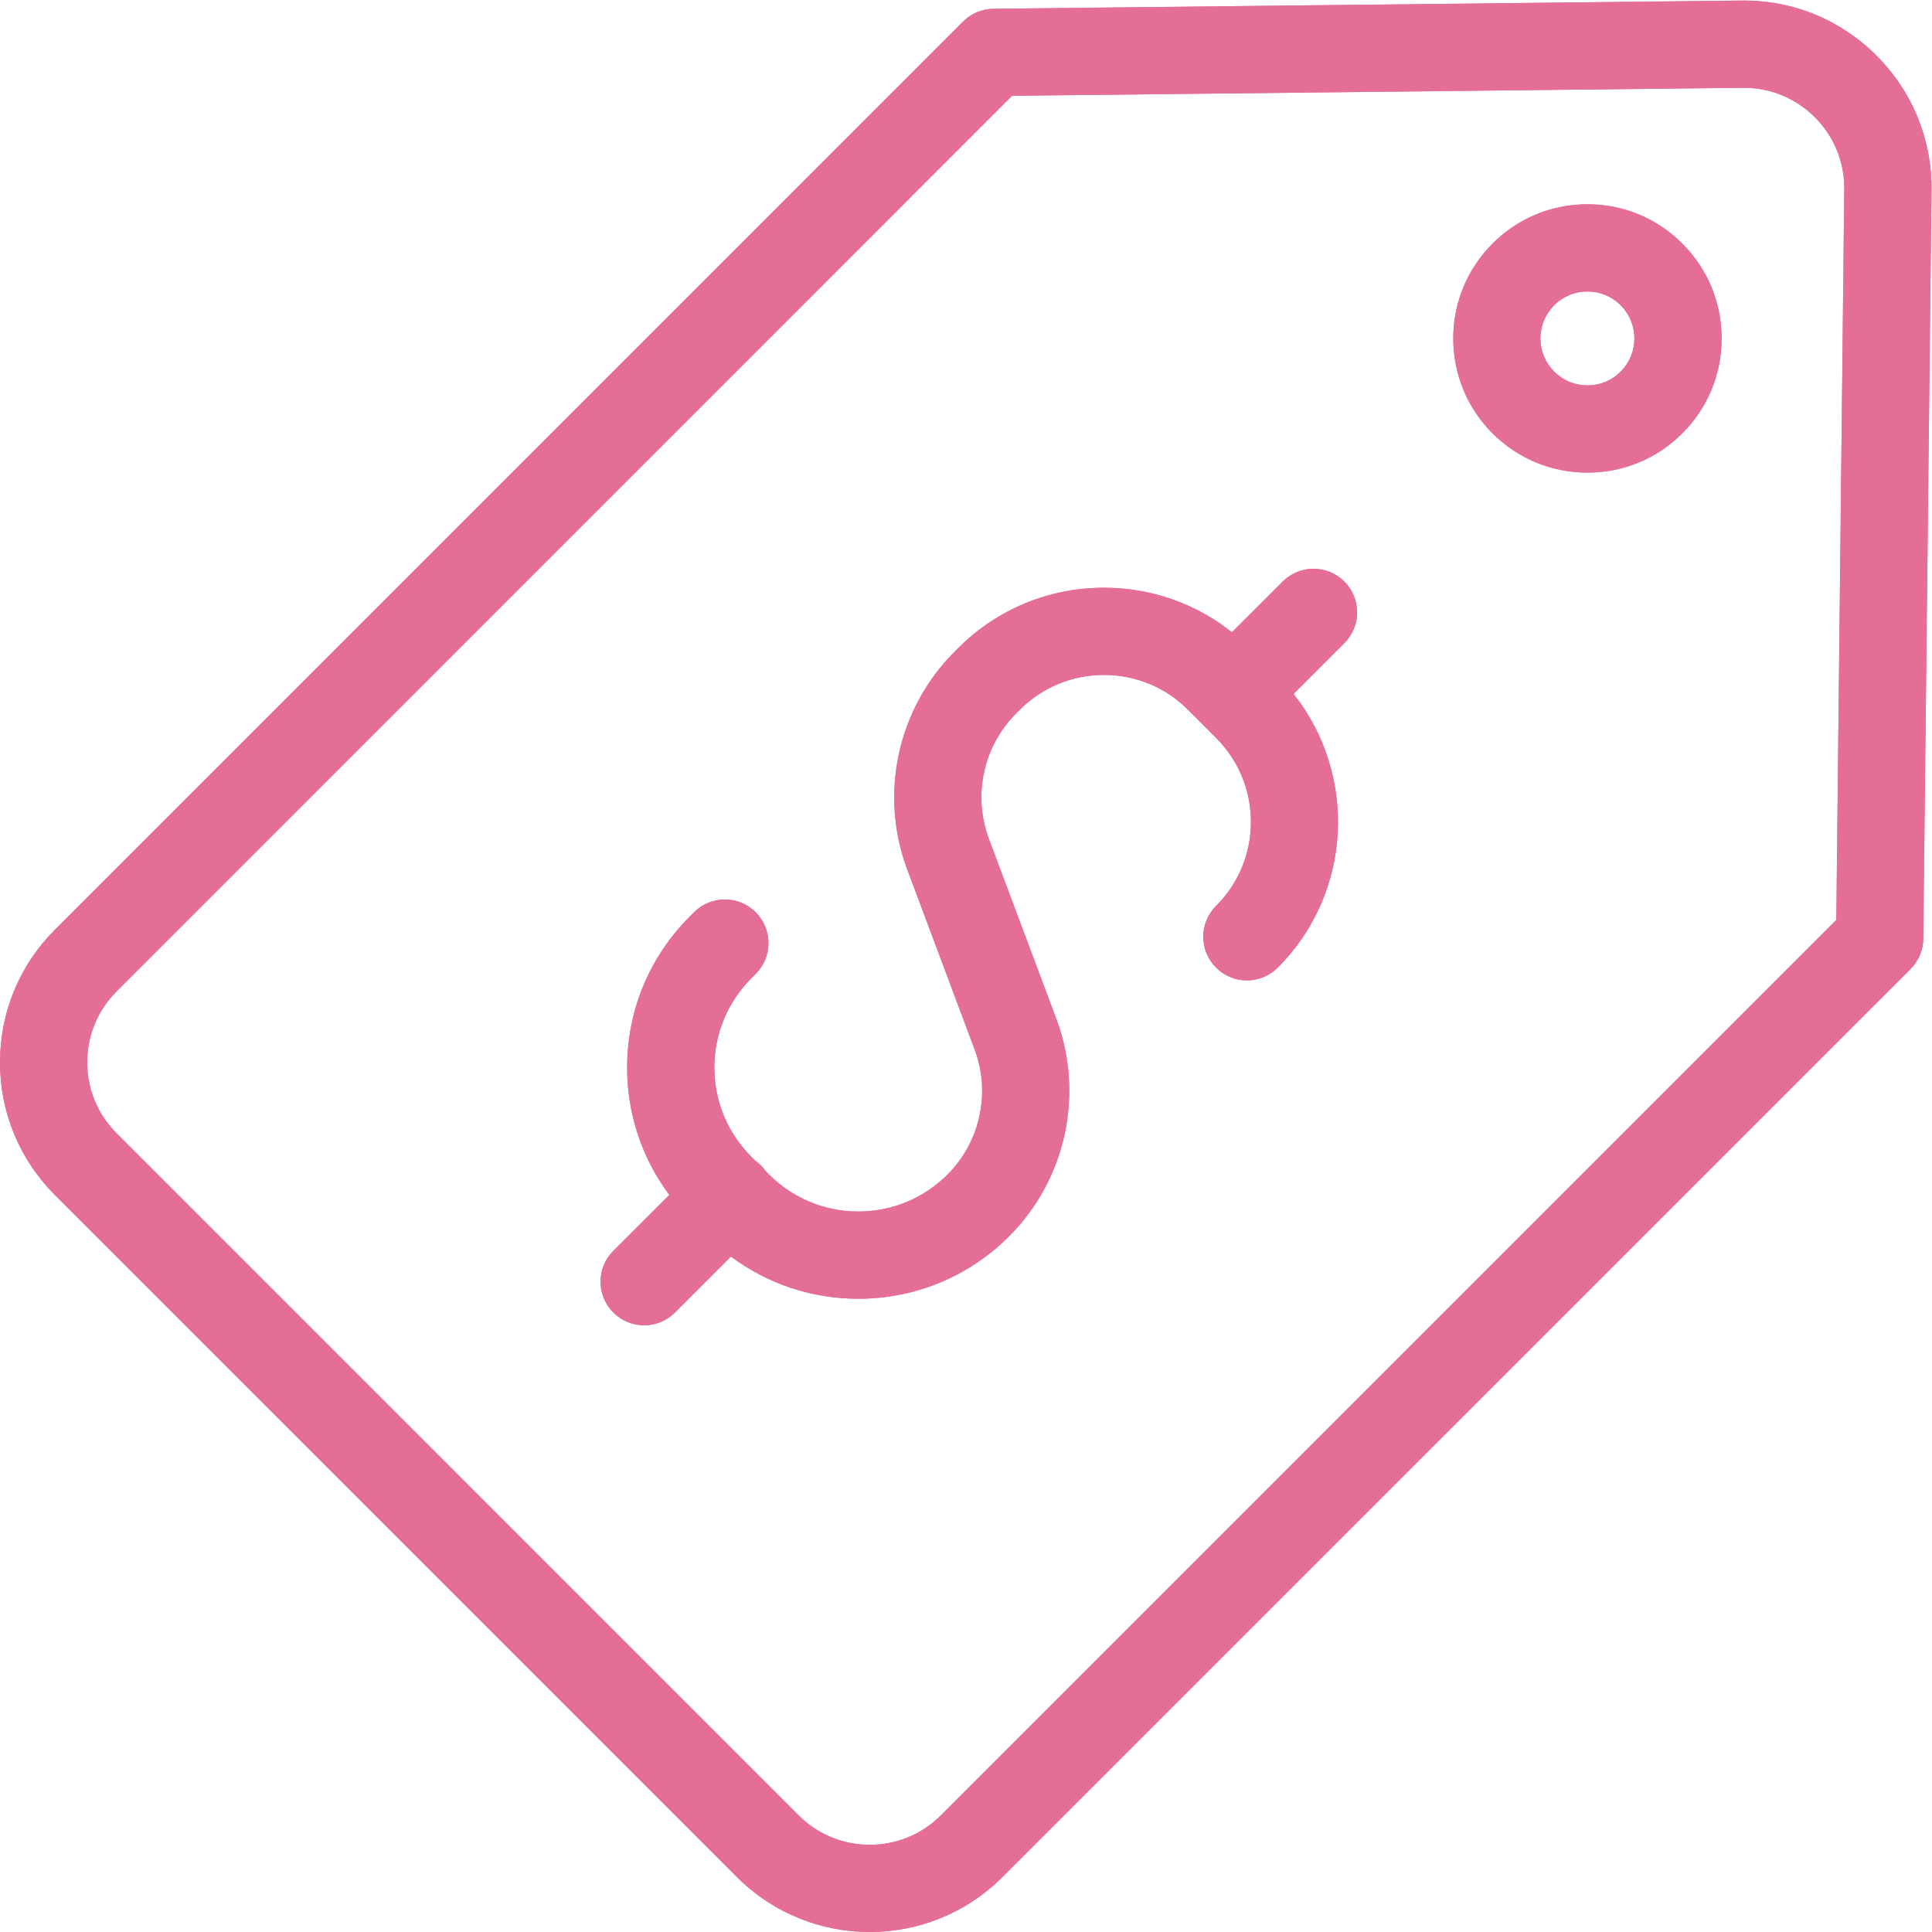 <svg xmlns="http://www.w3.org/2000/svg" xmlns:xlink="http://www.w3.org/1999/xlink" width="120" zoomAndPan="magnify" viewBox="0 0 90 90" height="120" preserveAspectRatio="xMidYMid meet" version="1.2"><g id="629e95a833"><path style=" stroke:none;fill-rule:nonzero;fill:#e56e96;fill-opacity:1;" d="M 87.414 2.59 C 85.738 0.914 83.508 0 81.137 0.027 L 46.277 0.41 C 45.746 0.414 45.238 0.629 44.863 1.004 L 2.562 43.305 C 0.91 44.957 0 47.152 0 49.488 C 0 51.824 0.91 54.02 2.562 55.672 L 34.332 87.441 C 36.039 89.148 38.277 90 40.516 90 C 42.754 90 44.992 89.145 46.695 87.441 L 89 45.141 C 89.375 44.766 89.59 44.258 89.594 43.727 L 89.977 8.867 C 90 6.496 89.09 4.266 87.414 2.59 Z M 85.543 42.852 L 43.824 84.57 C 42 86.395 39.031 86.395 37.207 84.57 L 5.434 52.797 C 4.551 51.914 4.062 50.738 4.062 49.488 C 4.062 48.238 4.551 47.062 5.434 46.18 L 47.148 4.461 L 81.18 4.09 C 81.199 4.09 81.215 4.09 81.234 4.09 C 82.484 4.09 83.656 4.574 84.543 5.461 C 85.441 6.359 85.926 7.551 85.914 8.82 Z M 85.543 42.852 "/><path style=" stroke:none;fill-rule:nonzero;fill:#e56e96;fill-opacity:1;" d="M 73.949 9.516 C 72.277 9.516 70.711 10.164 69.527 11.348 C 68.348 12.527 67.699 14.098 67.699 15.766 C 67.699 17.434 68.348 19.004 69.527 20.188 C 70.711 21.367 72.277 22.016 73.949 22.016 C 75.617 22.016 77.188 21.367 78.367 20.188 C 79.551 19.004 80.199 17.434 80.199 15.766 C 80.199 14.098 79.551 12.527 78.367 11.348 C 77.188 10.164 75.617 9.516 73.949 9.516 Z M 75.496 17.312 C 75.082 17.727 74.535 17.953 73.949 17.953 C 73.363 17.953 72.812 17.727 72.402 17.312 C 71.988 16.898 71.758 16.352 71.758 15.766 C 71.758 15.18 71.988 14.633 72.402 14.219 C 72.812 13.805 73.363 13.578 73.949 13.578 C 74.535 13.578 75.082 13.805 75.496 14.219 C 75.91 14.633 76.137 15.18 76.137 15.766 C 76.137 16.352 75.91 16.898 75.496 17.312 Z M 75.496 17.312 "/><path style=" stroke:none;fill-rule:nonzero;fill:#e56e96;fill-opacity:1;" d="M 59.754 27.09 L 57.387 29.453 C 55.699 28.109 53.617 27.379 51.426 27.379 C 48.863 27.379 46.449 28.379 44.637 30.191 L 44.457 30.371 C 41.812 33.02 40.949 36.992 42.262 40.5 L 45.402 48.887 C 46.16 50.902 45.664 53.191 44.141 54.715 C 43.027 55.824 41.555 56.438 39.984 56.438 C 38.414 56.438 36.938 55.824 35.828 54.715 L 35.66 54.547 C 35.594 54.453 35.52 54.363 35.434 54.277 C 35.352 54.195 35.262 54.121 35.168 54.055 L 35 53.887 C 33.891 52.773 33.277 51.301 33.277 49.73 C 33.277 48.16 33.891 46.684 35 45.574 L 35.203 45.367 C 35.996 44.574 35.996 43.289 35.203 42.496 C 34.41 41.703 33.125 41.703 32.332 42.496 L 32.125 42.703 C 30.25 44.582 29.215 47.074 29.215 49.73 C 29.215 51.898 29.906 53.957 31.18 55.664 L 28.57 58.27 C 27.777 59.062 27.777 60.348 28.57 61.141 C 28.969 61.539 29.488 61.738 30.008 61.738 C 30.527 61.738 31.047 61.539 31.445 61.141 L 34.051 58.535 C 35.754 59.809 37.816 60.5 39.984 60.5 C 42.637 60.5 45.133 59.465 47.012 57.586 C 49.656 54.941 50.52 50.965 49.207 47.461 L 46.066 39.074 C 45.309 37.055 45.805 34.766 47.328 33.242 L 47.508 33.062 C 48.555 32.016 49.945 31.441 51.426 31.441 C 52.906 31.441 54.297 32.016 55.34 33.062 L 56.648 34.371 C 57.695 35.418 58.273 36.809 58.273 38.289 C 58.273 39.766 57.695 41.156 56.648 42.203 C 55.855 42.996 55.855 44.281 56.648 45.074 C 57.441 45.871 58.73 45.871 59.523 45.074 C 63 41.598 63.246 36.094 60.258 32.328 L 62.625 29.961 C 63.418 29.168 63.418 27.883 62.625 27.09 C 61.832 26.297 60.547 26.297 59.754 27.09 Z M 59.754 27.09 "/><path style=" stroke:none;fill-rule:nonzero;fill:#e56e96;fill-opacity:1;" d="M 87.414 2.59 C 85.738 0.914 83.508 0 81.137 0.027 L 46.277 0.41 C 45.746 0.414 45.238 0.629 44.863 1.004 L 2.562 43.305 C 0.91 44.957 0 47.152 0 49.488 C 0 51.824 0.91 54.02 2.562 55.672 L 34.332 87.441 C 36.039 89.148 38.277 90 40.516 90 C 42.754 90 44.992 89.145 46.695 87.441 L 89 45.141 C 89.375 44.766 89.59 44.258 89.594 43.727 L 89.977 8.867 C 90 6.496 89.09 4.266 87.414 2.59 Z M 85.543 42.852 L 43.824 84.57 C 42 86.395 39.031 86.395 37.207 84.57 L 5.434 52.797 C 4.551 51.914 4.062 50.738 4.062 49.488 C 4.062 48.238 4.551 47.062 5.434 46.18 L 47.148 4.461 L 81.18 4.09 C 81.199 4.09 81.215 4.09 81.234 4.09 C 82.484 4.09 83.656 4.574 84.543 5.461 C 85.441 6.359 85.926 7.551 85.914 8.82 Z M 85.543 42.852 "/><path style=" stroke:none;fill-rule:nonzero;fill:#e56e96;fill-opacity:1;" d="M 73.949 9.516 C 72.277 9.516 70.711 10.164 69.527 11.348 C 68.348 12.527 67.699 14.098 67.699 15.766 C 67.699 17.434 68.348 19.004 69.527 20.188 C 70.711 21.367 72.277 22.016 73.949 22.016 C 75.617 22.016 77.188 21.367 78.367 20.188 C 79.551 19.004 80.199 17.434 80.199 15.766 C 80.199 14.098 79.551 12.527 78.367 11.348 C 77.188 10.164 75.617 9.516 73.949 9.516 Z M 75.496 17.312 C 75.082 17.727 74.535 17.953 73.949 17.953 C 73.363 17.953 72.812 17.727 72.402 17.312 C 71.988 16.898 71.758 16.352 71.758 15.766 C 71.758 15.18 71.988 14.633 72.402 14.219 C 72.812 13.805 73.363 13.578 73.949 13.578 C 74.535 13.578 75.082 13.805 75.496 14.219 C 75.91 14.633 76.137 15.18 76.137 15.766 C 76.137 16.352 75.91 16.898 75.496 17.312 Z M 75.496 17.312 "/><path style=" stroke:none;fill-rule:nonzero;fill:#e56e96;fill-opacity:1;" d="M 59.754 27.09 L 57.387 29.453 C 55.699 28.109 53.617 27.379 51.426 27.379 C 48.863 27.379 46.449 28.379 44.637 30.191 L 44.457 30.371 C 41.812 33.02 40.949 36.992 42.262 40.5 L 45.402 48.887 C 46.16 50.902 45.664 53.191 44.141 54.715 C 43.027 55.824 41.555 56.438 39.984 56.438 C 38.414 56.438 36.938 55.824 35.828 54.715 L 35.66 54.547 C 35.594 54.453 35.52 54.363 35.434 54.277 C 35.352 54.195 35.262 54.121 35.168 54.055 L 35 53.887 C 33.891 52.773 33.277 51.301 33.277 49.73 C 33.277 48.16 33.891 46.684 35 45.574 L 35.203 45.367 C 35.996 44.574 35.996 43.289 35.203 42.496 C 34.41 41.703 33.125 41.703 32.332 42.496 L 32.125 42.703 C 30.25 44.582 29.215 47.074 29.215 49.73 C 29.215 51.898 29.906 53.957 31.18 55.664 L 28.57 58.27 C 27.777 59.062 27.777 60.348 28.57 61.141 C 28.969 61.539 29.488 61.738 30.008 61.738 C 30.527 61.738 31.047 61.539 31.445 61.141 L 34.051 58.535 C 35.754 59.809 37.816 60.5 39.984 60.5 C 42.637 60.5 45.133 59.465 47.012 57.586 C 49.656 54.941 50.52 50.965 49.207 47.461 L 46.066 39.074 C 45.309 37.055 45.805 34.766 47.328 33.242 L 47.508 33.062 C 48.555 32.016 49.945 31.441 51.426 31.441 C 52.906 31.441 54.297 32.016 55.34 33.062 L 56.648 34.371 C 57.695 35.418 58.273 36.809 58.273 38.289 C 58.273 39.766 57.695 41.156 56.648 42.203 C 55.855 42.996 55.855 44.281 56.648 45.074 C 57.441 45.871 58.73 45.871 59.523 45.074 C 63 41.598 63.246 36.094 60.258 32.328 L 62.625 29.961 C 63.418 29.168 63.418 27.883 62.625 27.09 C 61.832 26.297 60.547 26.297 59.754 27.09 Z M 59.754 27.09 "/></g></svg>